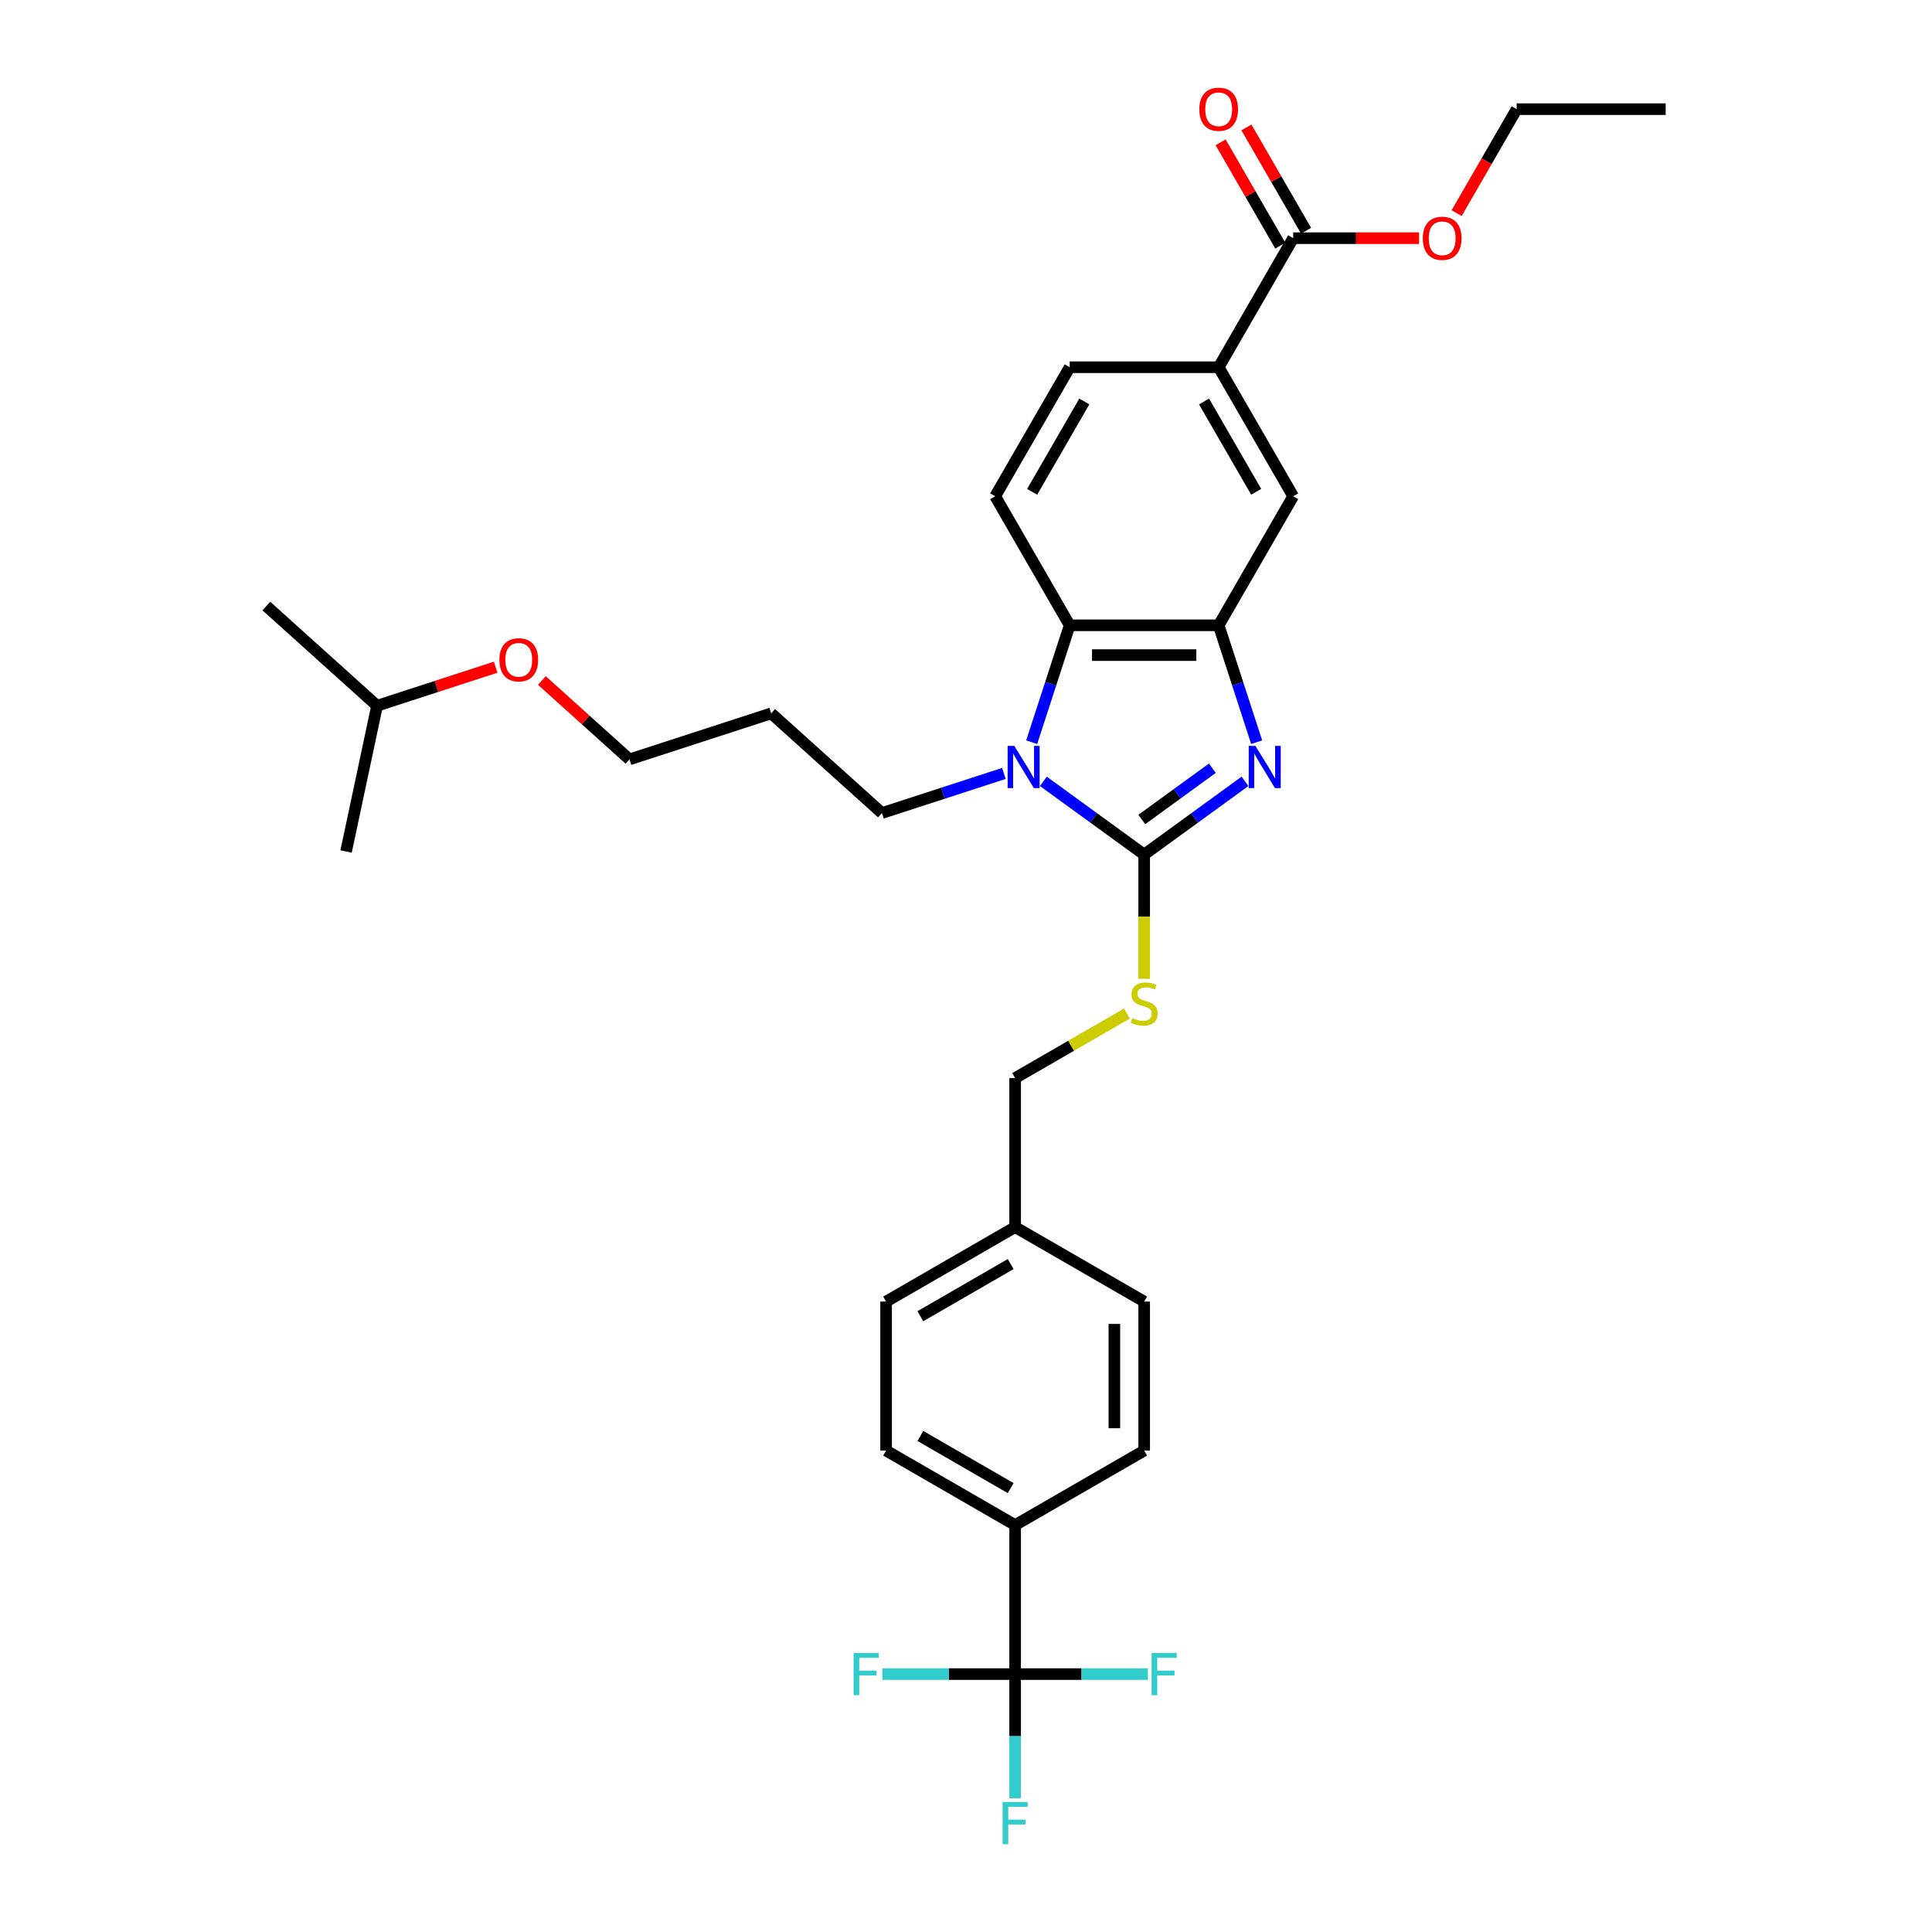 <?xml version='1.0' encoding='iso-8859-1'?>
<svg version='1.1' baseProfile='full'
              xmlns='http://www.w3.org/2000/svg'
                      xmlns:rdkit='http://www.rdkit.org/xml'
                      xmlns:xlink='http://www.w3.org/1999/xlink'
                  xml:space='preserve'
width='1000px' height='1000px' viewBox='0 0 1000 1000'>
<!-- END OF HEADER -->
<rect style='opacity:1.0;fill:#FFFFFF;stroke:none' width='1000' height='1000' x='0' y='0'> </rect>
<path class='bond-0' d='M 630.784,323.656 L 553.662,323.656' style='fill:none;fill-rule:evenodd;stroke:#000000;stroke-width:6px;stroke-linecap:butt;stroke-linejoin:miter;stroke-opacity:1' />
<path class='bond-0' d='M 619.216,339.08 L 565.23,339.08' style='fill:none;fill-rule:evenodd;stroke:#000000;stroke-width:6px;stroke-linecap:butt;stroke-linejoin:miter;stroke-opacity:1' />
<path class='bond-1' d='M 630.784,323.656 L 640.612,353.905' style='fill:none;fill-rule:evenodd;stroke:#000000;stroke-width:6px;stroke-linecap:butt;stroke-linejoin:miter;stroke-opacity:1' />
<path class='bond-1' d='M 640.612,353.905 L 650.441,384.154' style='fill:none;fill-rule:evenodd;stroke:#0000FF;stroke-width:6px;stroke-linecap:butt;stroke-linejoin:miter;stroke-opacity:1' />
<path class='bond-2' d='M 630.784,323.656 L 669.345,256.866' style='fill:none;fill-rule:evenodd;stroke:#000000;stroke-width:6px;stroke-linecap:butt;stroke-linejoin:miter;stroke-opacity:1' />
<path class='bond-3' d='M 553.662,323.656 L 543.833,353.905' style='fill:none;fill-rule:evenodd;stroke:#000000;stroke-width:6px;stroke-linecap:butt;stroke-linejoin:miter;stroke-opacity:1' />
<path class='bond-3' d='M 543.833,353.905 L 534.005,384.154' style='fill:none;fill-rule:evenodd;stroke:#0000FF;stroke-width:6px;stroke-linecap:butt;stroke-linejoin:miter;stroke-opacity:1' />
<path class='bond-4' d='M 553.662,323.656 L 515.101,256.866' style='fill:none;fill-rule:evenodd;stroke:#000000;stroke-width:6px;stroke-linecap:butt;stroke-linejoin:miter;stroke-opacity:1' />
<path class='bond-5' d='M 540.041,404.422 L 566.132,423.378' style='fill:none;fill-rule:evenodd;stroke:#0000FF;stroke-width:6px;stroke-linecap:butt;stroke-linejoin:miter;stroke-opacity:1' />
<path class='bond-5' d='M 566.132,423.378 L 592.223,442.334' style='fill:none;fill-rule:evenodd;stroke:#000000;stroke-width:6px;stroke-linecap:butt;stroke-linejoin:miter;stroke-opacity:1' />
<path class='bond-6' d='M 519.619,400.321 L 488.051,410.578' style='fill:none;fill-rule:evenodd;stroke:#0000FF;stroke-width:6px;stroke-linecap:butt;stroke-linejoin:miter;stroke-opacity:1' />
<path class='bond-6' d='M 488.051,410.578 L 456.483,420.835' style='fill:none;fill-rule:evenodd;stroke:#000000;stroke-width:6px;stroke-linecap:butt;stroke-linejoin:miter;stroke-opacity:1' />
<path class='bond-7' d='M 592.223,442.334 L 618.314,423.378' style='fill:none;fill-rule:evenodd;stroke:#000000;stroke-width:6px;stroke-linecap:butt;stroke-linejoin:miter;stroke-opacity:1' />
<path class='bond-7' d='M 618.314,423.378 L 644.405,404.422' style='fill:none;fill-rule:evenodd;stroke:#0000FF;stroke-width:6px;stroke-linecap:butt;stroke-linejoin:miter;stroke-opacity:1' />
<path class='bond-7' d='M 590.984,424.169 L 609.248,410.899' style='fill:none;fill-rule:evenodd;stroke:#000000;stroke-width:6px;stroke-linecap:butt;stroke-linejoin:miter;stroke-opacity:1' />
<path class='bond-7' d='M 609.248,410.899 L 627.511,397.63' style='fill:none;fill-rule:evenodd;stroke:#0000FF;stroke-width:6px;stroke-linecap:butt;stroke-linejoin:miter;stroke-opacity:1' />
<path class='bond-8' d='M 592.223,442.334 L 592.223,474.486' style='fill:none;fill-rule:evenodd;stroke:#000000;stroke-width:6px;stroke-linecap:butt;stroke-linejoin:miter;stroke-opacity:1' />
<path class='bond-8' d='M 592.223,474.486 L 592.223,506.638' style='fill:none;fill-rule:evenodd;stroke:#CCCC00;stroke-width:6px;stroke-linecap:butt;stroke-linejoin:miter;stroke-opacity:1' />
<path class='bond-9' d='M 583.292,524.612 L 554.363,541.314' style='fill:none;fill-rule:evenodd;stroke:#CCCC00;stroke-width:6px;stroke-linecap:butt;stroke-linejoin:miter;stroke-opacity:1' />
<path class='bond-9' d='M 554.363,541.314 L 525.434,558.016' style='fill:none;fill-rule:evenodd;stroke:#000000;stroke-width:6px;stroke-linecap:butt;stroke-linejoin:miter;stroke-opacity:1' />
<path class='bond-10' d='M 525.434,558.016 L 525.434,635.138' style='fill:none;fill-rule:evenodd;stroke:#000000;stroke-width:6px;stroke-linecap:butt;stroke-linejoin:miter;stroke-opacity:1' />
<path class='bond-11' d='M 669.345,256.866 L 630.784,190.077' style='fill:none;fill-rule:evenodd;stroke:#000000;stroke-width:6px;stroke-linecap:butt;stroke-linejoin:miter;stroke-opacity:1' />
<path class='bond-11' d='M 650.203,254.56 L 623.21,207.808' style='fill:none;fill-rule:evenodd;stroke:#000000;stroke-width:6px;stroke-linecap:butt;stroke-linejoin:miter;stroke-opacity:1' />
<path class='bond-12' d='M 630.784,190.077 L 553.662,190.077' style='fill:none;fill-rule:evenodd;stroke:#000000;stroke-width:6px;stroke-linecap:butt;stroke-linejoin:miter;stroke-opacity:1' />
<path class='bond-13' d='M 630.784,190.077 L 669.345,123.288' style='fill:none;fill-rule:evenodd;stroke:#000000;stroke-width:6px;stroke-linecap:butt;stroke-linejoin:miter;stroke-opacity:1' />
<path class='bond-14' d='M 553.662,190.077 L 515.101,256.866' style='fill:none;fill-rule:evenodd;stroke:#000000;stroke-width:6px;stroke-linecap:butt;stroke-linejoin:miter;stroke-opacity:1' />
<path class='bond-14' d='M 561.236,207.808 L 534.243,254.56' style='fill:none;fill-rule:evenodd;stroke:#000000;stroke-width:6px;stroke-linecap:butt;stroke-linejoin:miter;stroke-opacity:1' />
<path class='bond-15' d='M 669.345,123.288 L 701.929,123.288' style='fill:none;fill-rule:evenodd;stroke:#000000;stroke-width:6px;stroke-linecap:butt;stroke-linejoin:miter;stroke-opacity:1' />
<path class='bond-15' d='M 701.929,123.288 L 734.513,123.288' style='fill:none;fill-rule:evenodd;stroke:#FF0000;stroke-width:6px;stroke-linecap:butt;stroke-linejoin:miter;stroke-opacity:1' />
<path class='bond-16' d='M 676.024,119.432 L 660.586,92.693' style='fill:none;fill-rule:evenodd;stroke:#000000;stroke-width:6px;stroke-linecap:butt;stroke-linejoin:miter;stroke-opacity:1' />
<path class='bond-16' d='M 660.586,92.693 L 645.148,65.954' style='fill:none;fill-rule:evenodd;stroke:#FF0000;stroke-width:6px;stroke-linecap:butt;stroke-linejoin:miter;stroke-opacity:1' />
<path class='bond-16' d='M 662.666,127.144 L 647.228,100.405' style='fill:none;fill-rule:evenodd;stroke:#000000;stroke-width:6px;stroke-linecap:butt;stroke-linejoin:miter;stroke-opacity:1' />
<path class='bond-16' d='M 647.228,100.405 L 631.79,73.666' style='fill:none;fill-rule:evenodd;stroke:#FF0000;stroke-width:6px;stroke-linecap:butt;stroke-linejoin:miter;stroke-opacity:1' />
<path class='bond-17' d='M 753.956,110.316 L 769.491,83.407' style='fill:none;fill-rule:evenodd;stroke:#FF0000;stroke-width:6px;stroke-linecap:butt;stroke-linejoin:miter;stroke-opacity:1' />
<path class='bond-17' d='M 769.491,83.407 L 785.027,56.498' style='fill:none;fill-rule:evenodd;stroke:#000000;stroke-width:6px;stroke-linecap:butt;stroke-linejoin:miter;stroke-opacity:1' />
<path class='bond-18' d='M 785.027,56.498 L 862.149,56.498' style='fill:none;fill-rule:evenodd;stroke:#000000;stroke-width:6px;stroke-linecap:butt;stroke-linejoin:miter;stroke-opacity:1' />
<path class='bond-19' d='M 525.434,789.382 L 458.644,750.821' style='fill:none;fill-rule:evenodd;stroke:#000000;stroke-width:6px;stroke-linecap:butt;stroke-linejoin:miter;stroke-opacity:1' />
<path class='bond-19' d='M 523.127,770.24 L 476.375,743.247' style='fill:none;fill-rule:evenodd;stroke:#000000;stroke-width:6px;stroke-linecap:butt;stroke-linejoin:miter;stroke-opacity:1' />
<path class='bond-20' d='M 525.434,789.382 L 592.223,750.821' style='fill:none;fill-rule:evenodd;stroke:#000000;stroke-width:6px;stroke-linecap:butt;stroke-linejoin:miter;stroke-opacity:1' />
<path class='bond-21' d='M 525.434,789.382 L 525.434,866.503' style='fill:none;fill-rule:evenodd;stroke:#000000;stroke-width:6px;stroke-linecap:butt;stroke-linejoin:miter;stroke-opacity:1' />
<path class='bond-22' d='M 458.644,750.821 L 458.644,673.699' style='fill:none;fill-rule:evenodd;stroke:#000000;stroke-width:6px;stroke-linecap:butt;stroke-linejoin:miter;stroke-opacity:1' />
<path class='bond-23' d='M 456.483,420.835 L 399.17,369.23' style='fill:none;fill-rule:evenodd;stroke:#000000;stroke-width:6px;stroke-linecap:butt;stroke-linejoin:miter;stroke-opacity:1' />
<path class='bond-24' d='M 399.17,369.23 L 325.823,393.062' style='fill:none;fill-rule:evenodd;stroke:#000000;stroke-width:6px;stroke-linecap:butt;stroke-linejoin:miter;stroke-opacity:1' />
<path class='bond-25' d='M 325.823,393.062 L 303.144,372.642' style='fill:none;fill-rule:evenodd;stroke:#000000;stroke-width:6px;stroke-linecap:butt;stroke-linejoin:miter;stroke-opacity:1' />
<path class='bond-25' d='M 303.144,372.642 L 280.465,352.221' style='fill:none;fill-rule:evenodd;stroke:#FF0000;stroke-width:6px;stroke-linecap:butt;stroke-linejoin:miter;stroke-opacity:1' />
<path class='bond-26' d='M 256.557,345.342 L 225.86,355.316' style='fill:none;fill-rule:evenodd;stroke:#FF0000;stroke-width:6px;stroke-linecap:butt;stroke-linejoin:miter;stroke-opacity:1' />
<path class='bond-26' d='M 225.86,355.316 L 195.164,365.29' style='fill:none;fill-rule:evenodd;stroke:#000000;stroke-width:6px;stroke-linecap:butt;stroke-linejoin:miter;stroke-opacity:1' />
<path class='bond-27' d='M 195.164,365.29 L 137.851,313.685' style='fill:none;fill-rule:evenodd;stroke:#000000;stroke-width:6px;stroke-linecap:butt;stroke-linejoin:miter;stroke-opacity:1' />
<path class='bond-28' d='M 195.164,365.29 L 179.129,440.726' style='fill:none;fill-rule:evenodd;stroke:#000000;stroke-width:6px;stroke-linecap:butt;stroke-linejoin:miter;stroke-opacity:1' />
<path class='bond-29' d='M 592.223,750.821 L 592.223,673.699' style='fill:none;fill-rule:evenodd;stroke:#000000;stroke-width:6px;stroke-linecap:butt;stroke-linejoin:miter;stroke-opacity:1' />
<path class='bond-29' d='M 576.799,739.252 L 576.799,685.267' style='fill:none;fill-rule:evenodd;stroke:#000000;stroke-width:6px;stroke-linecap:butt;stroke-linejoin:miter;stroke-opacity:1' />
<path class='bond-30' d='M 525.434,866.503 L 525.434,898.64' style='fill:none;fill-rule:evenodd;stroke:#000000;stroke-width:6px;stroke-linecap:butt;stroke-linejoin:miter;stroke-opacity:1' />
<path class='bond-30' d='M 525.434,898.64 L 525.434,930.777' style='fill:none;fill-rule:evenodd;stroke:#33CCCC;stroke-width:6px;stroke-linecap:butt;stroke-linejoin:miter;stroke-opacity:1' />
<path class='bond-31' d='M 525.434,866.503 L 491.084,866.503' style='fill:none;fill-rule:evenodd;stroke:#000000;stroke-width:6px;stroke-linecap:butt;stroke-linejoin:miter;stroke-opacity:1' />
<path class='bond-31' d='M 491.084,866.503 L 456.734,866.503' style='fill:none;fill-rule:evenodd;stroke:#33CCCC;stroke-width:6px;stroke-linecap:butt;stroke-linejoin:miter;stroke-opacity:1' />
<path class='bond-32' d='M 525.434,866.503 L 559.784,866.503' style='fill:none;fill-rule:evenodd;stroke:#000000;stroke-width:6px;stroke-linecap:butt;stroke-linejoin:miter;stroke-opacity:1' />
<path class='bond-32' d='M 559.784,866.503 L 594.134,866.503' style='fill:none;fill-rule:evenodd;stroke:#33CCCC;stroke-width:6px;stroke-linecap:butt;stroke-linejoin:miter;stroke-opacity:1' />
<path class='bond-33' d='M 458.644,673.699 L 525.434,635.138' style='fill:none;fill-rule:evenodd;stroke:#000000;stroke-width:6px;stroke-linecap:butt;stroke-linejoin:miter;stroke-opacity:1' />
<path class='bond-33' d='M 476.375,681.273 L 523.127,654.28' style='fill:none;fill-rule:evenodd;stroke:#000000;stroke-width:6px;stroke-linecap:butt;stroke-linejoin:miter;stroke-opacity:1' />
<path class='bond-34' d='M 592.223,673.699 L 525.434,635.138' style='fill:none;fill-rule:evenodd;stroke:#000000;stroke-width:6px;stroke-linecap:butt;stroke-linejoin:miter;stroke-opacity:1' />
<path  class='atom-2' d='M 525.002 386.082
L 532.159 397.651
Q 532.869 398.792, 534.01 400.859
Q 535.152 402.926, 535.213 403.049
L 535.213 386.082
L 538.113 386.082
L 538.113 407.923
L 535.121 407.923
L 527.439 395.275
Q 526.545 393.795, 525.588 392.098
Q 524.663 390.401, 524.385 389.877
L 524.385 407.923
L 521.547 407.923
L 521.547 386.082
L 525.002 386.082
' fill='#0000FF'/>
<path  class='atom-4' d='M 649.788 386.082
L 656.945 397.651
Q 657.654 398.792, 658.796 400.859
Q 659.937 402.926, 659.999 403.049
L 659.999 386.082
L 662.899 386.082
L 662.899 407.923
L 659.906 407.923
L 652.225 395.275
Q 651.33 393.795, 650.374 392.098
Q 649.449 390.401, 649.171 389.877
L 649.171 407.923
L 646.333 407.923
L 646.333 386.082
L 649.788 386.082
' fill='#0000FF'/>
<path  class='atom-5' d='M 586.053 526.952
Q 586.3 527.044, 587.318 527.476
Q 588.336 527.908, 589.447 528.186
Q 590.588 528.433, 591.699 528.433
Q 593.765 528.433, 594.968 527.445
Q 596.172 526.427, 596.172 524.669
Q 596.172 523.466, 595.555 522.726
Q 594.968 521.985, 594.043 521.584
Q 593.118 521.183, 591.575 520.72
Q 589.632 520.134, 588.459 519.579
Q 587.318 519.024, 586.485 517.851
Q 585.683 516.679, 585.683 514.705
Q 585.683 511.959, 587.534 510.263
Q 589.416 508.566, 593.118 508.566
Q 595.647 508.566, 598.516 509.769
L 597.807 512.144
Q 595.184 511.065, 593.21 511.065
Q 591.082 511.065, 589.909 511.959
Q 588.737 512.823, 588.768 514.335
Q 588.768 515.507, 589.354 516.217
Q 589.971 516.926, 590.835 517.327
Q 591.729 517.728, 593.21 518.191
Q 595.184 518.808, 596.357 519.425
Q 597.529 520.042, 598.362 521.307
Q 599.226 522.54, 599.226 524.669
Q 599.226 527.692, 597.19 529.327
Q 595.184 530.931, 591.822 530.931
Q 589.878 530.931, 588.398 530.499
Q 586.948 530.098, 585.22 529.389
L 586.053 526.952
' fill='#CCCC00'/>
<path  class='atom-12' d='M 736.441 123.349
Q 736.441 118.105, 739.032 115.175
Q 741.623 112.244, 746.466 112.244
Q 751.31 112.244, 753.901 115.175
Q 756.492 118.105, 756.492 123.349
Q 756.492 128.655, 753.87 131.679
Q 751.248 134.671, 746.466 134.671
Q 741.654 134.671, 739.032 131.679
Q 736.441 128.686, 736.441 123.349
M 746.466 132.203
Q 749.798 132.203, 751.587 129.982
Q 753.407 127.73, 753.407 123.349
Q 753.407 119.061, 751.587 116.902
Q 749.798 114.712, 746.466 114.712
Q 743.135 114.712, 741.315 116.871
Q 739.525 119.031, 739.525 123.349
Q 739.525 127.761, 741.315 129.982
Q 743.135 132.203, 746.466 132.203
' fill='#FF0000'/>
<path  class='atom-13' d='M 620.758 56.56
Q 620.758 51.316, 623.349 48.385
Q 625.941 45.455, 630.784 45.455
Q 635.627 45.455, 638.218 48.385
Q 640.81 51.316, 640.81 56.56
Q 640.81 61.866, 638.187 64.889
Q 635.565 67.882, 630.784 67.882
Q 625.971 67.882, 623.349 64.889
Q 620.758 61.897, 620.758 56.56
M 630.784 65.414
Q 634.115 65.414, 635.905 63.193
Q 637.725 60.941, 637.725 56.56
Q 637.725 52.272, 635.905 50.113
Q 634.115 47.922, 630.784 47.922
Q 627.452 47.922, 625.632 50.082
Q 623.843 52.241, 623.843 56.56
Q 623.843 60.971, 625.632 63.193
Q 627.452 65.414, 630.784 65.414
' fill='#FF0000'/>
<path  class='atom-21' d='M 258.485 341.519
Q 258.485 336.275, 261.076 333.345
Q 263.668 330.414, 268.511 330.414
Q 273.354 330.414, 275.945 333.345
Q 278.537 336.275, 278.537 341.519
Q 278.537 346.825, 275.914 349.849
Q 273.292 352.841, 268.511 352.841
Q 263.698 352.841, 261.076 349.849
Q 258.485 346.856, 258.485 341.519
M 268.511 350.373
Q 271.842 350.373, 273.632 348.152
Q 275.452 345.9, 275.452 341.519
Q 275.452 337.231, 273.632 335.072
Q 271.842 332.882, 268.511 332.882
Q 265.179 332.882, 263.359 335.041
Q 261.57 337.201, 261.57 341.519
Q 261.57 345.931, 263.359 348.152
Q 265.179 350.373, 268.511 350.373
' fill='#FF0000'/>
<path  class='atom-29' d='M 518.94 932.705
L 531.927 932.705
L 531.927 935.203
L 521.871 935.203
L 521.871 941.836
L 530.817 941.836
L 530.817 944.365
L 521.871 944.365
L 521.871 954.545
L 518.94 954.545
L 518.94 932.705
' fill='#33CCCC'/>
<path  class='atom-30' d='M 441.818 855.583
L 454.806 855.583
L 454.806 858.082
L 444.749 858.082
L 444.749 864.714
L 453.695 864.714
L 453.695 867.244
L 444.749 867.244
L 444.749 877.424
L 441.818 877.424
L 441.818 855.583
' fill='#33CCCC'/>
<path  class='atom-31' d='M 596.062 855.583
L 609.049 855.583
L 609.049 858.082
L 598.992 858.082
L 598.992 864.714
L 607.938 864.714
L 607.938 867.244
L 598.992 867.244
L 598.992 877.424
L 596.062 877.424
L 596.062 855.583
' fill='#33CCCC'/>
</svg>
